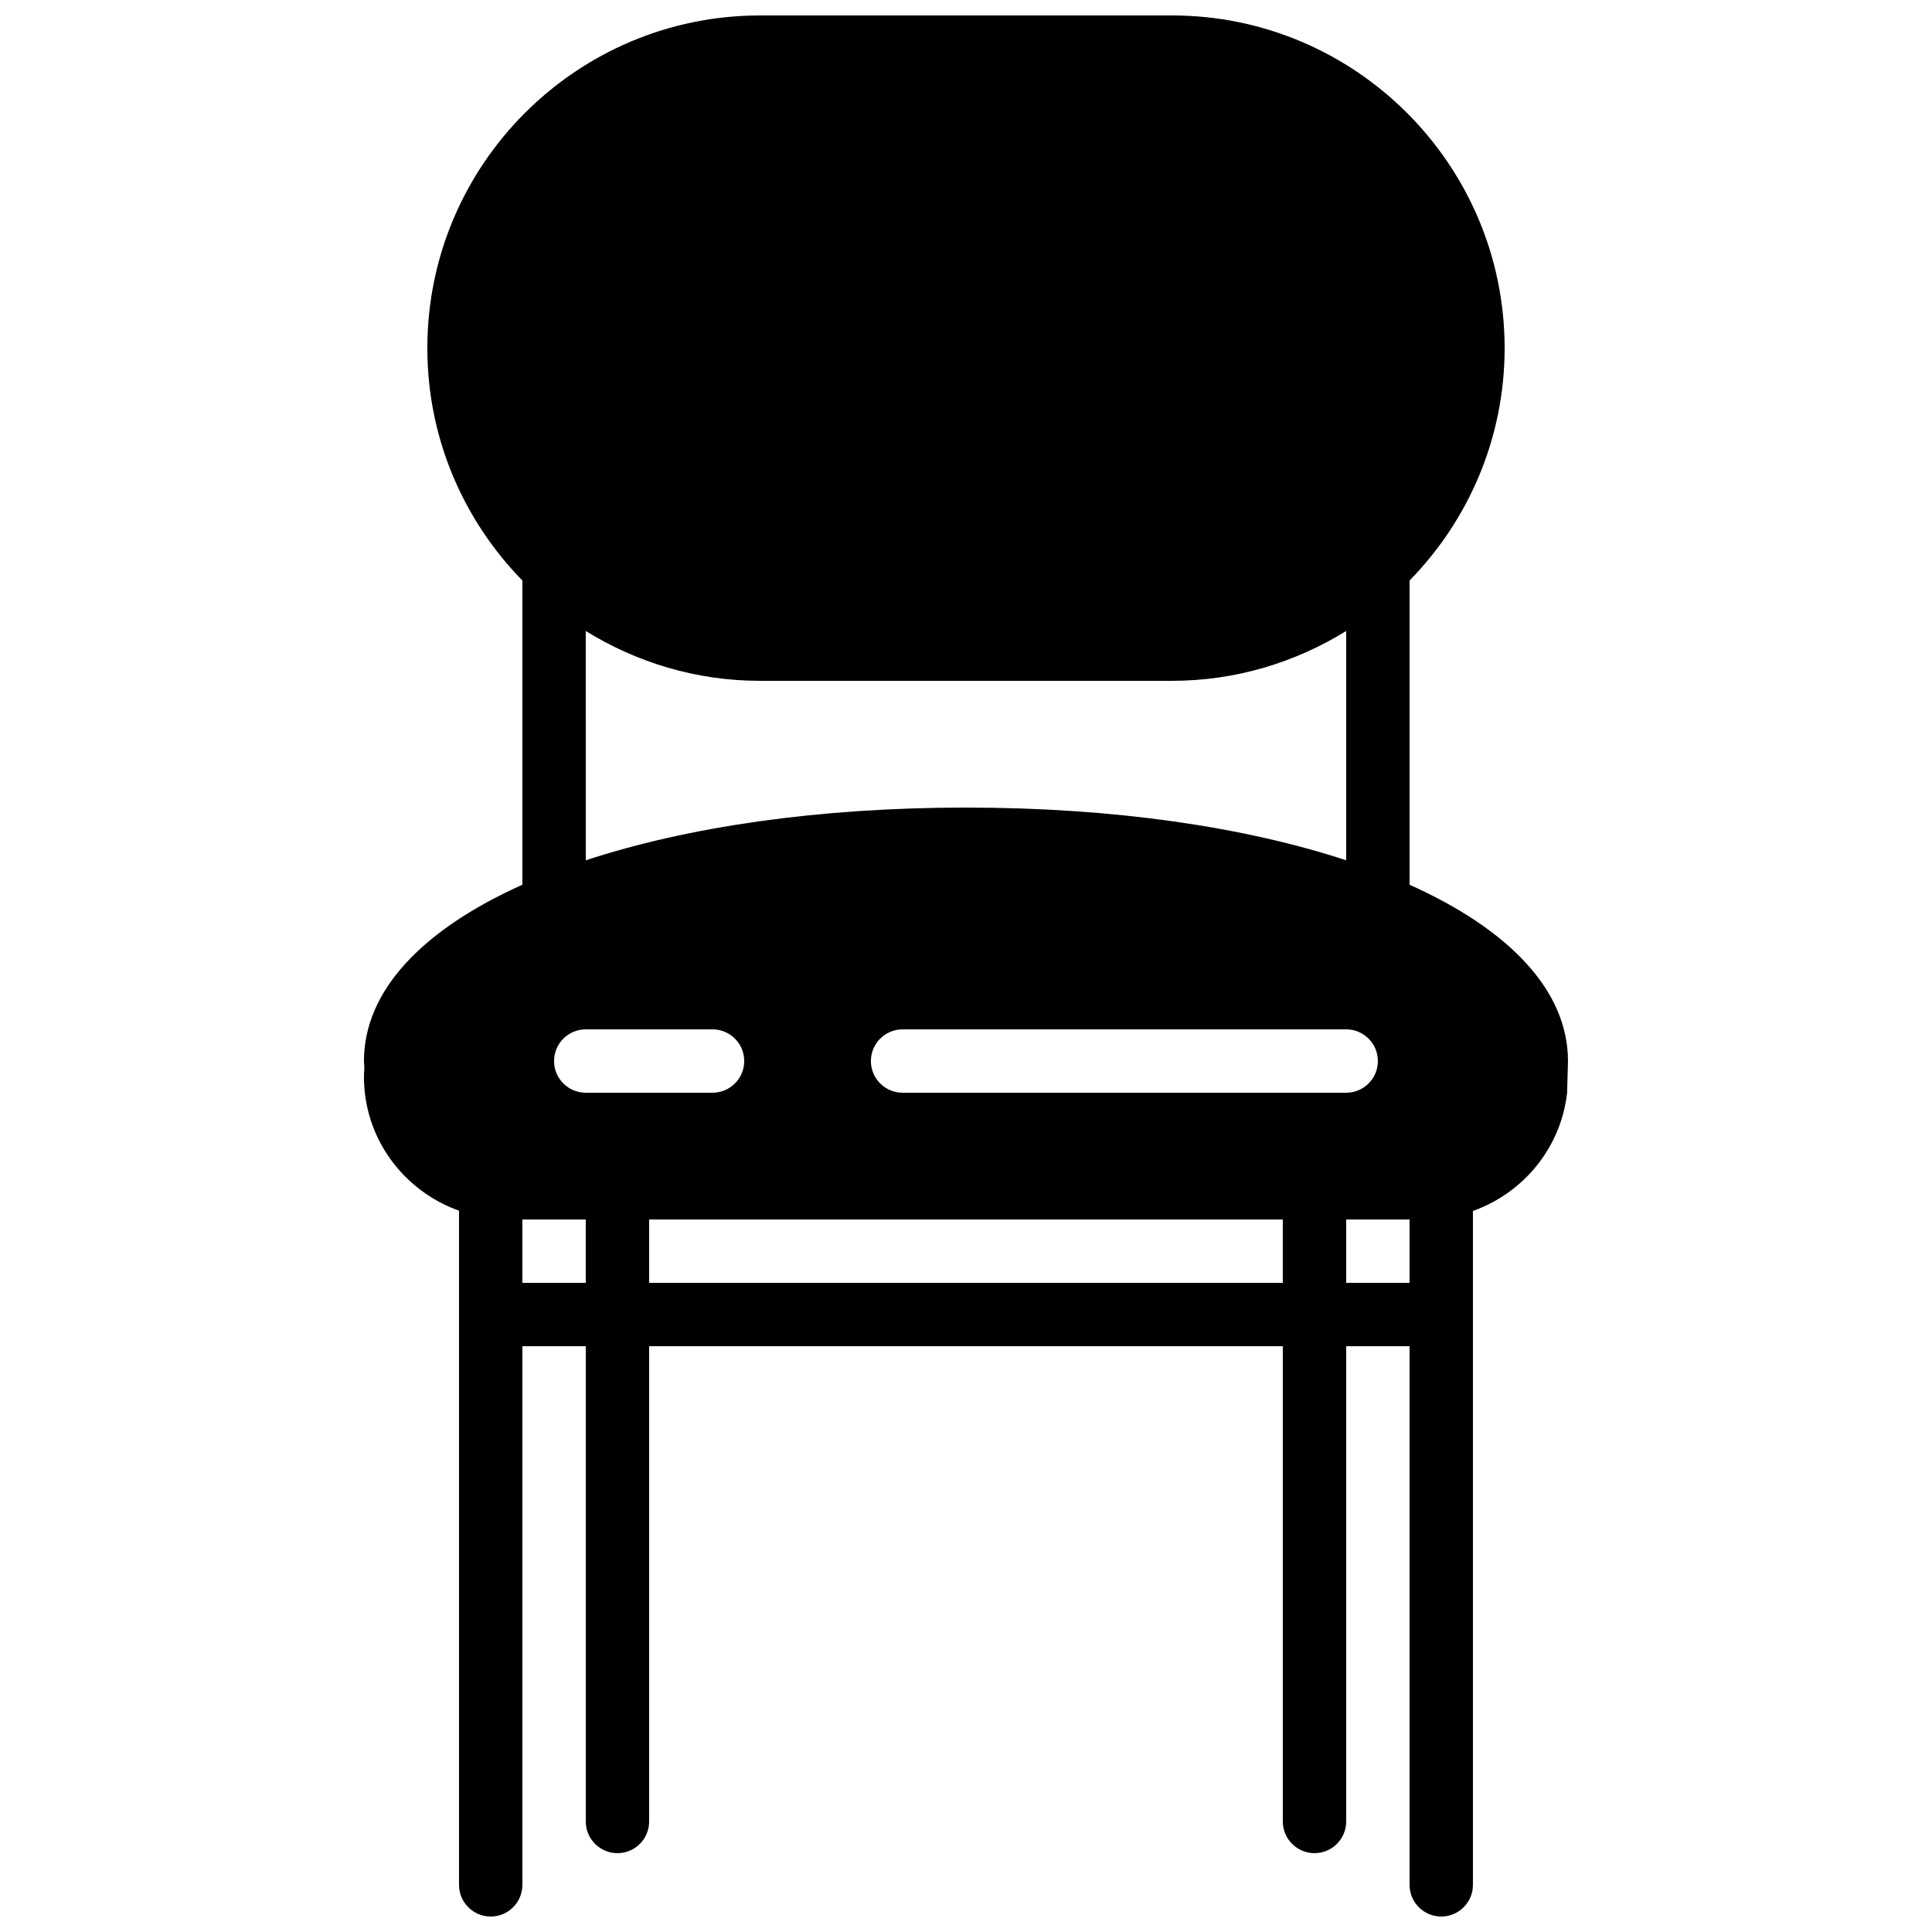 <?xml version="1.0" encoding="UTF-8"?>
<!-- Uploaded to: ICON Repo, www.svgrepo.com, Generator: ICON Repo Mixer Tools -->
<svg width="800px" height="800px" version="1.1" viewBox="144 144 512 512" xmlns="http://www.w3.org/2000/svg">
 <defs>
  <clipPath id="a">
   <path d="m240 148.09h320v503.81h-320z"/>
  </clipPath>
 </defs>
 <g clip-path="url(#a)">
  <path d="m517.55 378.46v-80.617c15.559-15.906 25.191-37.629 25.191-61.582 0-48.617-39.551-88.168-88.168-88.168h-109.16c-48.617 0-88.164 39.551-88.164 88.168 0 23.953 9.629 45.676 25.188 61.582v80.617c-26.363 11.824-41.984 28.02-41.984 46.727l0.102 2.023c-0.059 0.723-0.102 1.445-0.102 2.176 0 16.398 10.566 30.246 25.191 35.461v178.66c0 4.633 3.762 8.395 8.398 8.395 4.633 0 8.395-3.762 8.395-8.395v-142.75h16.797v125.95c0 4.644 3.762 8.398 8.395 8.398 4.637 0 8.398-3.754 8.398-8.398v-125.95h167.93v125.95c0 4.644 3.766 8.398 8.398 8.398 4.637 0 8.398-3.754 8.398-8.398v-125.95h16.793v142.75c0 4.633 3.762 8.395 8.395 8.395 4.637 0 8.398-3.762 8.398-8.395v-178.59c13.375-4.754 23.344-16.77 24.957-31.328l0.234-8.398c0-18.707-15.617-34.902-41.984-46.727zm-218.32-67.242c13.449 8.32 29.234 13.207 46.18 13.207h109.16c16.945 0 32.73-4.887 46.184-13.207v60.77c-26.914-8.844-61.516-13.973-100.76-13.973-39.25 0-73.852 5.129-100.76 13.973zm-16.797 155.95h16.797v16.793h-16.797zm16.797-33.586c-4.637 0-8.398-3.754-8.398-8.398 0-4.641 3.762-8.395 8.398-8.395h33.586c4.644 0 8.406 3.754 8.406 8.395 0 4.644-3.762 8.398-8.406 8.398zm16.793 33.586h167.93v16.793h-167.93zm67.172-33.586c-4.633 0-8.395-3.754-8.395-8.398 0-4.641 3.762-8.395 8.395-8.395h117.56c4.633 0 8.395 3.754 8.395 8.395 0 4.644-3.762 8.398-8.395 8.398zm117.56 33.586h16.793v16.793h-16.793z" fill-rule="evenodd"/>
 </g>
</svg>